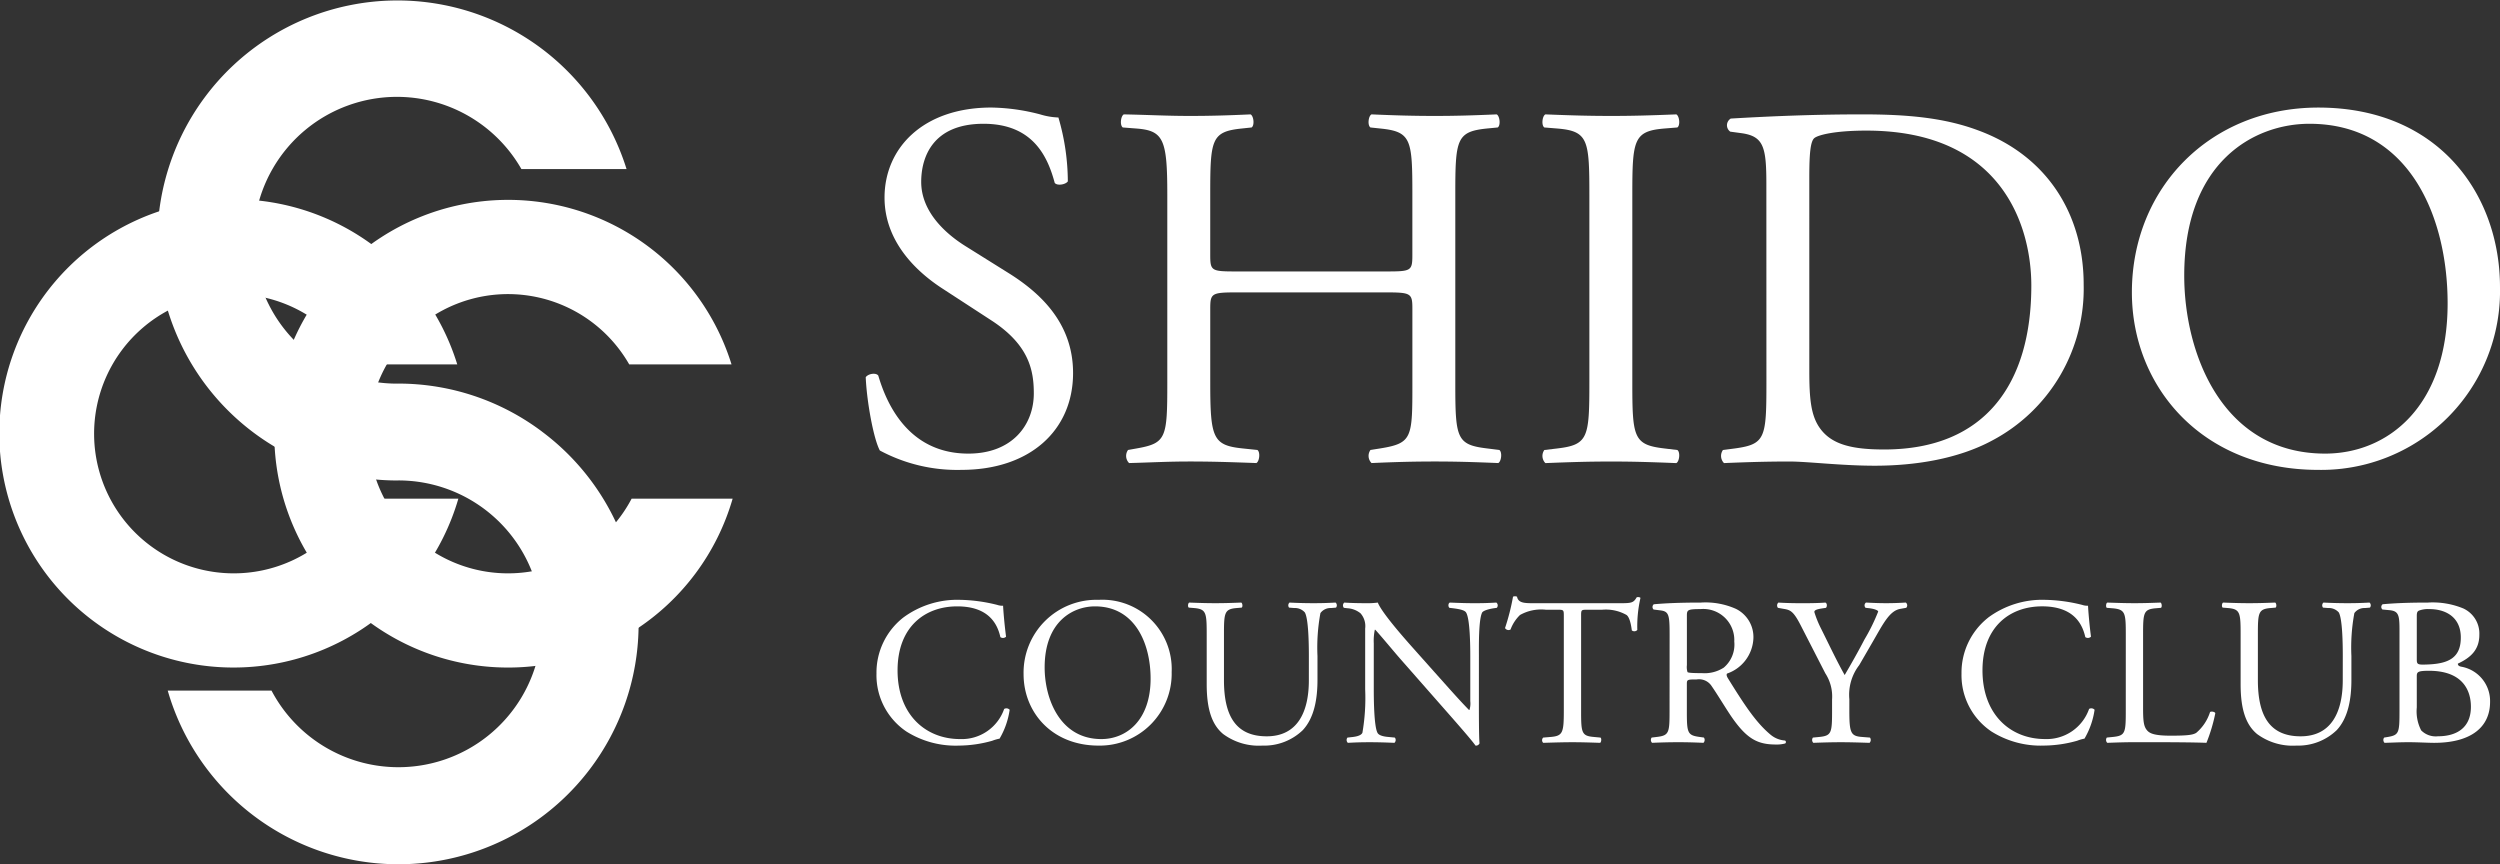 <svg id="グループ_8" data-name="グループ 8" xmlns="http://www.w3.org/2000/svg" xmlns:xlink="http://www.w3.org/1999/xlink" width="272.499" height="94.181" viewBox="0 0 272.499 94.181">
  <rect x="0" y="0" width="272.499" height="94.181" fill="#333333" stroke="none"/>
  <defs>
    <clipPath id="clip-path">
      <rect id="長方形_9" data-name="長方形 9" width="272.499" height="94.181" fill="none"/>
    </clipPath>
  </defs>
  <g id="グループ_2" data-name="グループ 2" transform="translate(0 0)" clip-path="url(#clip-path)">
    <path id="パス_1" data-name="パス 1" d="M51.627,47.049a26.029,26.029,0,0,0-15.666-5.238l-.142.005a15.629,15.629,0,1,1,13.554-23.39H60.834A26.161,26.161,0,1,0,35.819,52.372l.142-.005A15.629,15.629,0,1,1,22.135,75.272H10.822a26.174,26.174,0,1,0,40.8-28.223" transform="translate(7.459 0)" fill="#fff"/>
    <path id="パス_2" data-name="パス 2" d="M55.8,44.848a15.219,15.219,0,1,1-.264-14.637H66.689a25.5,25.5,0,0,0-44.975-7.427,25.192,25.192,0,0,0-4.865,14.98A25.481,25.481,0,0,0,66.81,44.848Z" transform="translate(13.047 9.506)" fill="#fff"/>
    <path id="パス_3" data-name="パス 3" d="M38.949,44.848a15.219,15.219,0,1,1-.264-14.637H49.84a25.524,25.524,0,1,0,.121,14.637Z" transform="translate(0 9.506)" fill="#fff"/>
    <path id="パス_4" data-name="パス 4" d="M63.624,46.1a17.817,17.817,0,0,1-8.9-2.111c-.683-1.256-1.425-5.309-1.54-7.99.284-.4,1.141-.515,1.37-.172.855,2.912,3.2,8.5,9.816,8.5,4.794,0,7.135-3.139,7.135-6.563,0-2.511-.515-5.307-4.679-7.99L61.4,26.242c-2.853-1.884-6.166-5.137-6.166-9.818,0-5.422,4.225-9.818,11.645-9.818a22.078,22.078,0,0,1,5.307.743,7.713,7.713,0,0,0,2,.342,24.994,24.994,0,0,1,1.027,6.963c-.229.342-1.141.513-1.427.17-.742-2.74-2.284-6.448-7.761-6.448-5.595,0-6.794,3.708-6.794,6.334,0,3.311,2.74,5.706,4.853,7.019l4.565,2.855c3.595,2.225,7.135,5.536,7.135,10.957,0,6.278-4.738,10.559-12.158,10.559" transform="translate(41.18 5.116)" fill="#fff"/>
    <path id="パス_5" data-name="パス 5" d="M81.449,26.43c-2.74,0-2.853.114-2.853,1.826V36.3c0,5.992.286,6.792,3.481,7.133l1.655.172c.341.229.227,1.256-.114,1.427-3.084-.114-5.023-.17-7.248-.17-2.456,0-4.4.114-6.622.17a1.106,1.106,0,0,1-.112-1.427l.969-.172c3.2-.57,3.309-1.141,3.309-7.133V15.758c0-5.992-.4-6.963-3.366-7.19l-1.483-.115c-.342-.229-.229-1.256.112-1.427,2.8.057,4.738.17,7.193.17,2.225,0,4.164-.057,6.618-.17.344.17.458,1.2.115,1.427l-1.086.115c-3.309.341-3.423,1.2-3.423,7.19v6.563c0,1.771.114,1.826,2.853,1.826H97.771c2.74,0,2.855-.055,2.855-1.826V15.758c0-5.992-.115-6.849-3.481-7.19l-1.086-.115c-.342-.229-.229-1.256.115-1.427,2.624.114,4.565.17,6.906.17,2.225,0,4.166-.057,6.734-.17.344.17.456,1.2.117,1.427l-1.2.115c-3.307.341-3.425,1.2-3.425,7.19V36.3c0,5.992.117,6.734,3.425,7.133l1.372.172c.341.229.225,1.256-.115,1.427-2.74-.114-4.681-.17-6.906-.17-2.34,0-4.4.057-6.906.17a1.106,1.106,0,0,1-.115-1.427l1.086-.172c3.481-.57,3.481-1.141,3.481-7.133V28.256c0-1.712-.115-1.826-2.855-1.826Z" transform="translate(53.321 5.441)" fill="#fff"/>
    <path id="パス_6" data-name="パス 6" d="M99.868,15.873c0-6.051-.114-7.021-3.481-7.305L94.96,8.453c-.342-.229-.229-1.256.114-1.427,2.853.115,4.794.17,7.193.17,2.282,0,4.221-.055,7.076-.17.341.17.456,1.2.114,1.427l-1.427.115c-3.368.284-3.481,1.254-3.481,7.305V36.191c0,6.049.114,6.849,3.481,7.248l1.427.17c.342.229.227,1.256-.114,1.428-2.855-.115-4.794-.172-7.076-.172-2.4,0-4.34.057-7.193.172a1.111,1.111,0,0,1-.114-1.428l1.427-.17c3.368-.4,3.481-1.2,3.481-7.248Z" transform="translate(73.373 5.441)" fill="#fff"/>
    <path id="パス_7" data-name="パス 7" d="M110.666,14.617c0-4-.284-5.194-2.681-5.538l-1.254-.17a.853.853,0,0,1,.055-1.427c4.851-.286,9.475-.456,14.326-.456,4.794,0,8.845.342,12.555,1.712,7.706,2.8,11.585,9.3,11.585,16.835a18.719,18.719,0,0,1-9.986,17.009c-3.71,2-8.391,2.74-12.784,2.74-3.653,0-7.307-.458-9.3-.458-2.4,0-4.45.059-7.133.172a1.111,1.111,0,0,1-.115-1.427l1.315-.172c3.309-.456,3.423-1.141,3.423-7.133Zm4.681,20.375c0,3.025.172,4.851,1.143,6.221,1.254,1.769,3.423,2.34,7.019,2.34,11.072,0,16.038-7.248,16.038-17.864,0-6.278-3.025-16.894-17.98-16.894-3.368,0-5.194.456-5.651.8s-.57,1.769-.57,4.338Z" transform="translate(81.867 5.441)" fill="#fff"/>
    <path id="パス_8" data-name="パス 8" d="M130.963,26.754c0-11.414,8.561-20.146,20.318-20.146,13.183,0,19.805,9.532,19.805,19.576A19.488,19.488,0,0,1,151.281,46.1c-12.671,0-20.318-9.076-20.318-19.349m34.415,1.2c0-9.418-4.166-19.576-15.068-19.576-5.935,0-13.641,4.053-13.641,16.551,0,8.448,4.111,19.4,15.355,19.4,6.847,0,13.354-5.137,13.354-16.379" transform="translate(101.412 5.117)" fill="#fff"/>
    <path id="パス_9" data-name="パス 9" d="M56.737,38.8a9.891,9.891,0,0,1,6.2-1.952A17.74,17.74,0,0,1,67,37.4a1.723,1.723,0,0,0,.642.092c.023.529.14,1.975.323,3.375a.482.482,0,0,1-.619.046c-.346-1.56-1.379-3.352-4.707-3.352-3.513,0-6.5,2.227-6.5,6.979,0,4.823,3.054,7.486,6.819,7.486a4.893,4.893,0,0,0,4.8-3.283.482.482,0,0,1,.6.09,8.65,8.65,0,0,1-1.1,3.146,4.562,4.562,0,0,0-.8.231,13.577,13.577,0,0,1-3.627.527A10.064,10.064,0,0,1,57.1,51.2a7.4,7.4,0,0,1-3.259-6.313A7.625,7.625,0,0,1,56.737,38.8" transform="translate(41.695 28.533)" fill="#fff"/>
    <path id="パス_10" data-name="パス 10" d="M62.879,44.953a7.938,7.938,0,0,1,8.174-8.105,7.556,7.556,0,0,1,7.967,7.875,7.838,7.838,0,0,1-7.967,8.013c-5.1,0-8.174-3.65-8.174-7.782m13.845.481c0-3.788-1.675-7.875-6.061-7.875-2.388,0-5.488,1.629-5.488,6.657,0,3.4,1.654,7.807,6.178,7.807,2.754,0,5.371-2.067,5.371-6.59" transform="translate(48.691 28.534)" fill="#fff"/>
    <path id="パス_11" data-name="パス 11" d="M86.152,42.847c0-1.423-.046-4.063-.437-4.752a1.425,1.425,0,0,0-1.15-.483l-.573-.046a.413.413,0,0,1,.048-.55c.871.044,1.719.067,2.615.067.965,0,1.585-.023,2.411-.067a.4.4,0,0,1,.046.55l-.552.046a1.347,1.347,0,0,0-1.148.55,20.55,20.55,0,0,0-.321,4.684v2.594c0,2-.321,4.109-1.608,5.488A6.047,6.047,0,0,1,81.1,52.605a6.529,6.529,0,0,1-4.294-1.263c-1.215-1.01-1.79-2.686-1.79-5.419V40.506c0-2.388-.046-2.779-1.379-2.894l-.573-.046c-.137-.09-.092-.483.046-.55,1.148.044,1.929.067,2.848.067.94,0,1.7-.023,2.823-.067.138.067.183.46.046.55l-.55.046c-1.333.115-1.379.506-1.379,2.894v4.959c0,3.7,1.148,6.129,4.661,6.129,3.329,0,4.592-2.617,4.592-6.107Z" transform="translate(56.514 28.664)" fill="#fff"/>
    <path id="パス_12" data-name="パス 12" d="M97.315,48.335c0,.688,0,3.421.069,4.019a.414.414,0,0,1-.437.252c-.275-.39-.94-1.194-2.938-3.467l-5.327-6.061c-.621-.712-2.182-2.594-2.663-3.1h-.048a5.911,5.911,0,0,0-.114,1.492v5.005c0,1.079.023,4.063.413,4.752.138.252.6.392,1.171.436l.712.069a.421.421,0,0,1-.044.573c-1.034-.044-1.838-.067-2.688-.067-.963,0-1.585.023-2.388.067a.424.424,0,0,1-.044-.573l.619-.069c.527-.069.894-.206,1.011-.46a22.294,22.294,0,0,0,.3-4.729V39.839a2.1,2.1,0,0,0-.506-1.652,2.5,2.5,0,0,0-1.423-.552l-.39-.046a.4.4,0,0,1,.044-.573c.965.069,2.182.069,2.594.069a7.666,7.666,0,0,0,1.058-.069c.46,1.171,3.167,4.2,3.927,5.052l2.227,2.5c1.583,1.767,2.708,3.054,3.788,4.156h.046a2.306,2.306,0,0,0,.092-.963V42.847c0-1.079-.025-4.063-.46-4.752-.138-.208-.506-.344-1.425-.46l-.39-.046c-.16-.137-.138-.5.046-.573,1.058.044,1.836.069,2.709.069.988,0,1.585-.025,2.365-.069a.4.4,0,0,1,.046.573l-.321.046c-.735.115-1.194.3-1.286.483-.39.827-.344,3.673-.344,4.729Z" transform="translate(63.884 28.664)" fill="#fff"/>
    <path id="パス_13" data-name="パス 13" d="M100.745,49.094c0,2.41.046,2.756,1.377,2.869l.735.069c.14.092.092.506-.044.573-1.309-.044-2.09-.067-3.008-.067s-1.723.023-3.192.067a.4.4,0,0,1,0-.573l.827-.069c1.308-.114,1.421-.46,1.421-2.869V38.831c0-.712,0-.735-.687-.735H96.911a4.711,4.711,0,0,0-2.825.573,4.221,4.221,0,0,0-1.033,1.586.445.445,0,0,1-.6-.161,24.232,24.232,0,0,0,.871-3.421.572.572,0,0,1,.436,0c.138.735.9.712,1.952.712h9.3c1.238,0,1.446-.046,1.79-.642.114-.046.367-.025.413.067a13.917,13.917,0,0,0-.344,3.49.434.434,0,0,1-.6.046c-.069-.573-.229-1.423-.573-1.677a4.579,4.579,0,0,0-2.663-.573H101.41c-.688,0-.665.023-.665.781Z" transform="translate(71.595 28.364)" fill="#fff"/>
    <path id="パス_14" data-name="パス 14" d="M103.453,40.551c0-2.181-.069-2.571-1.01-2.685l-.735-.092a.381.381,0,0,1,.023-.573c1.285-.115,2.871-.185,5.121-.185a8.145,8.145,0,0,1,3.834.688,3.421,3.421,0,0,1,1.9,3.213,4.248,4.248,0,0,1-2.869,3.836c-.115.137,0,.367.114.55,1.836,2.961,3.055,4.8,4.617,6.107a2.743,2.743,0,0,0,1.583.642.192.192,0,0,1,.023.321,3.484,3.484,0,0,1-1.01.115c-1.952,0-3.123-.573-4.752-2.892-.6-.85-1.538-2.434-2.252-3.467a1.637,1.637,0,0,0-1.631-.735c-1.033,0-1.077.023-1.077.506v2.892c0,2.41.044,2.686,1.375,2.869l.484.069a.446.446,0,0,1-.048.573c-1.033-.044-1.812-.067-2.731-.067-.965,0-1.79.023-2.871.067a.441.441,0,0,1-.044-.573l.573-.069c1.331-.16,1.377-.46,1.377-2.869Zm1.884,3.284a1.845,1.845,0,0,0,.067.758c.069.069.413.115,1.586.115a3.844,3.844,0,0,0,2.363-.6,3.291,3.291,0,0,0,1.148-2.846,3.381,3.381,0,0,0-3.673-3.536c-1.425,0-1.492.092-1.492.735Z" transform="translate(78.534 28.664)" fill="#fff"/>
    <path id="パス_15" data-name="パス 15" d="M117.042,48.748c0,2.456.138,2.823,1.377,2.915l.873.069a.443.443,0,0,1-.046.573c-1.425-.044-2.2-.067-3.123-.067-.963,0-1.79.023-3.008.067a.445.445,0,0,1-.044-.573l.71-.069c1.333-.137,1.379-.46,1.379-2.915V47.577a4.617,4.617,0,0,0-.735-2.846l-2.709-5.282c-.779-1.514-1.125-1.629-1.813-1.744l-.644-.115a.42.42,0,0,1,.048-.573c.735.046,1.561.069,2.663.069,1.054,0,1.881-.023,2.456-.069.208.069.208.437.067.573l-.3.046c-.806.115-.965.231-.965.413a11.255,11.255,0,0,0,.712,1.767c.85,1.7,1.7,3.513,2.594,5.1.712-1.217,1.469-2.548,2.159-3.881A20.862,20.862,0,0,0,120.186,38c0-.137-.412-.3-.963-.367l-.413-.046a.382.382,0,0,1,.046-.573c.827.046,1.492.069,2.206.069s1.352-.023,2.135-.069a.386.386,0,0,1,.046.573l-.644.115c-1.192.208-1.883,1.654-3.029,3.629l-1.448,2.5a5.292,5.292,0,0,0-1.079,3.719Z" transform="translate(84.535 28.664)" fill="#fff"/>
    <path id="パス_16" data-name="パス 16" d="M123.385,38.8a9.893,9.893,0,0,1,6.2-1.952,17.724,17.724,0,0,1,4.061.55,1.736,1.736,0,0,0,.644.092c.023.529.138,1.975.321,3.375a.481.481,0,0,1-.619.046c-.346-1.56-1.377-3.352-4.707-3.352-3.513,0-6.5,2.227-6.5,6.979,0,4.823,3.054,7.486,6.819,7.486a4.9,4.9,0,0,0,4.8-3.283.48.48,0,0,1,.6.09,8.65,8.65,0,0,1-1.1,3.146,4.607,4.607,0,0,0-.8.231,13.552,13.552,0,0,1-3.627.527,10.064,10.064,0,0,1-5.719-1.538,7.4,7.4,0,0,1-3.259-6.313,7.631,7.631,0,0,1,2.892-6.084" transform="translate(93.305 28.533)" fill="#fff"/>
    <path id="パス_17" data-name="パス 17" d="M131.527,40.527c0-2.41-.046-2.777-1.492-2.892l-.575-.046c-.137-.092-.09-.506.046-.573,1.286.044,2.067.067,2.986.067.894,0,1.675-.023,2.823-.067.138.067.183.481.046.573l-.55.046c-1.356.115-1.4.483-1.4,2.892v7.99c0,1.446.067,2.042.481,2.479.254.254.688.529,2.5.529,1.952,0,2.433-.092,2.8-.3a4.883,4.883,0,0,0,1.517-2.273c.137-.115.573-.023.573.137a18.381,18.381,0,0,1-.963,3.215c-1.171-.046-3.354-.069-5.719-.069h-2.11c-.965,0-1.7.023-2.986.069a.45.45,0,0,1-.046-.575l.69-.069c1.331-.137,1.377-.458,1.377-2.869Z" transform="translate(100.184 28.664)" fill="#fff"/>
    <path id="パス_18" data-name="パス 18" d="M149.666,42.847c0-1.423-.044-4.063-.435-4.752a1.427,1.427,0,0,0-1.15-.483l-.573-.046a.413.413,0,0,1,.046-.55c.873.044,1.721.067,2.617.067.964,0,1.585-.023,2.411-.067a.4.4,0,0,1,.044.55l-.552.046a1.344,1.344,0,0,0-1.146.55,20.441,20.441,0,0,0-.323,4.684v2.594c0,2-.319,4.109-1.606,5.488a6.051,6.051,0,0,1-4.386,1.677,6.535,6.535,0,0,1-4.294-1.263c-1.215-1.01-1.789-2.686-1.789-5.419V40.506c0-2.388-.048-2.779-1.379-2.894l-.573-.046c-.138-.09-.092-.483.044-.55,1.15.044,1.929.067,2.848.067.942,0,1.7-.023,2.825-.067.138.067.183.46.044.55l-.55.046c-1.331.115-1.377.506-1.377,2.894v4.959c0,3.7,1.148,6.129,4.659,6.129,3.329,0,4.592-2.617,4.592-6.107Z" transform="translate(105.697 28.664)" fill="#fff"/>
    <path id="パス_19" data-name="パス 19" d="M148.269,40.068c0-1.7-.09-2.135-1.123-2.227l-.735-.069a.366.366,0,0,1,.021-.573c1.24-.115,2.8-.183,4.938-.183a8.723,8.723,0,0,1,3.856.642,3.011,3.011,0,0,1,1.746,2.869c0,1.654-.965,2.5-2.344,3.146,0,.229.185.3.438.344a3.8,3.8,0,0,1,3.075,3.834c0,2.663-1.973,4.454-6.106,4.454-.665,0-1.792-.069-2.756-.069-1.011,0-1.792.046-2.64.069a.443.443,0,0,1-.046-.573l.413-.069c1.215-.208,1.262-.46,1.262-2.871Zm1.884,3.054c0,.642.023.69,1.192.642,2.342-.09,3.606-.779,3.606-2.938,0-2.248-1.675-3.1-3.423-3.1a2.81,2.81,0,0,0-1.054.137c-.231.069-.321.185-.321.6Zm0,5.327a4.5,4.5,0,0,0,.481,2.5,2.234,2.234,0,0,0,1.813.642c2.044,0,3.605-.919,3.605-3.215,0-1.813-.917-3.925-4.569-3.925-1.24,0-1.331.137-1.331.6Z" transform="translate(113.276 28.664)" fill="#fff"/>
  </g>
</svg>
